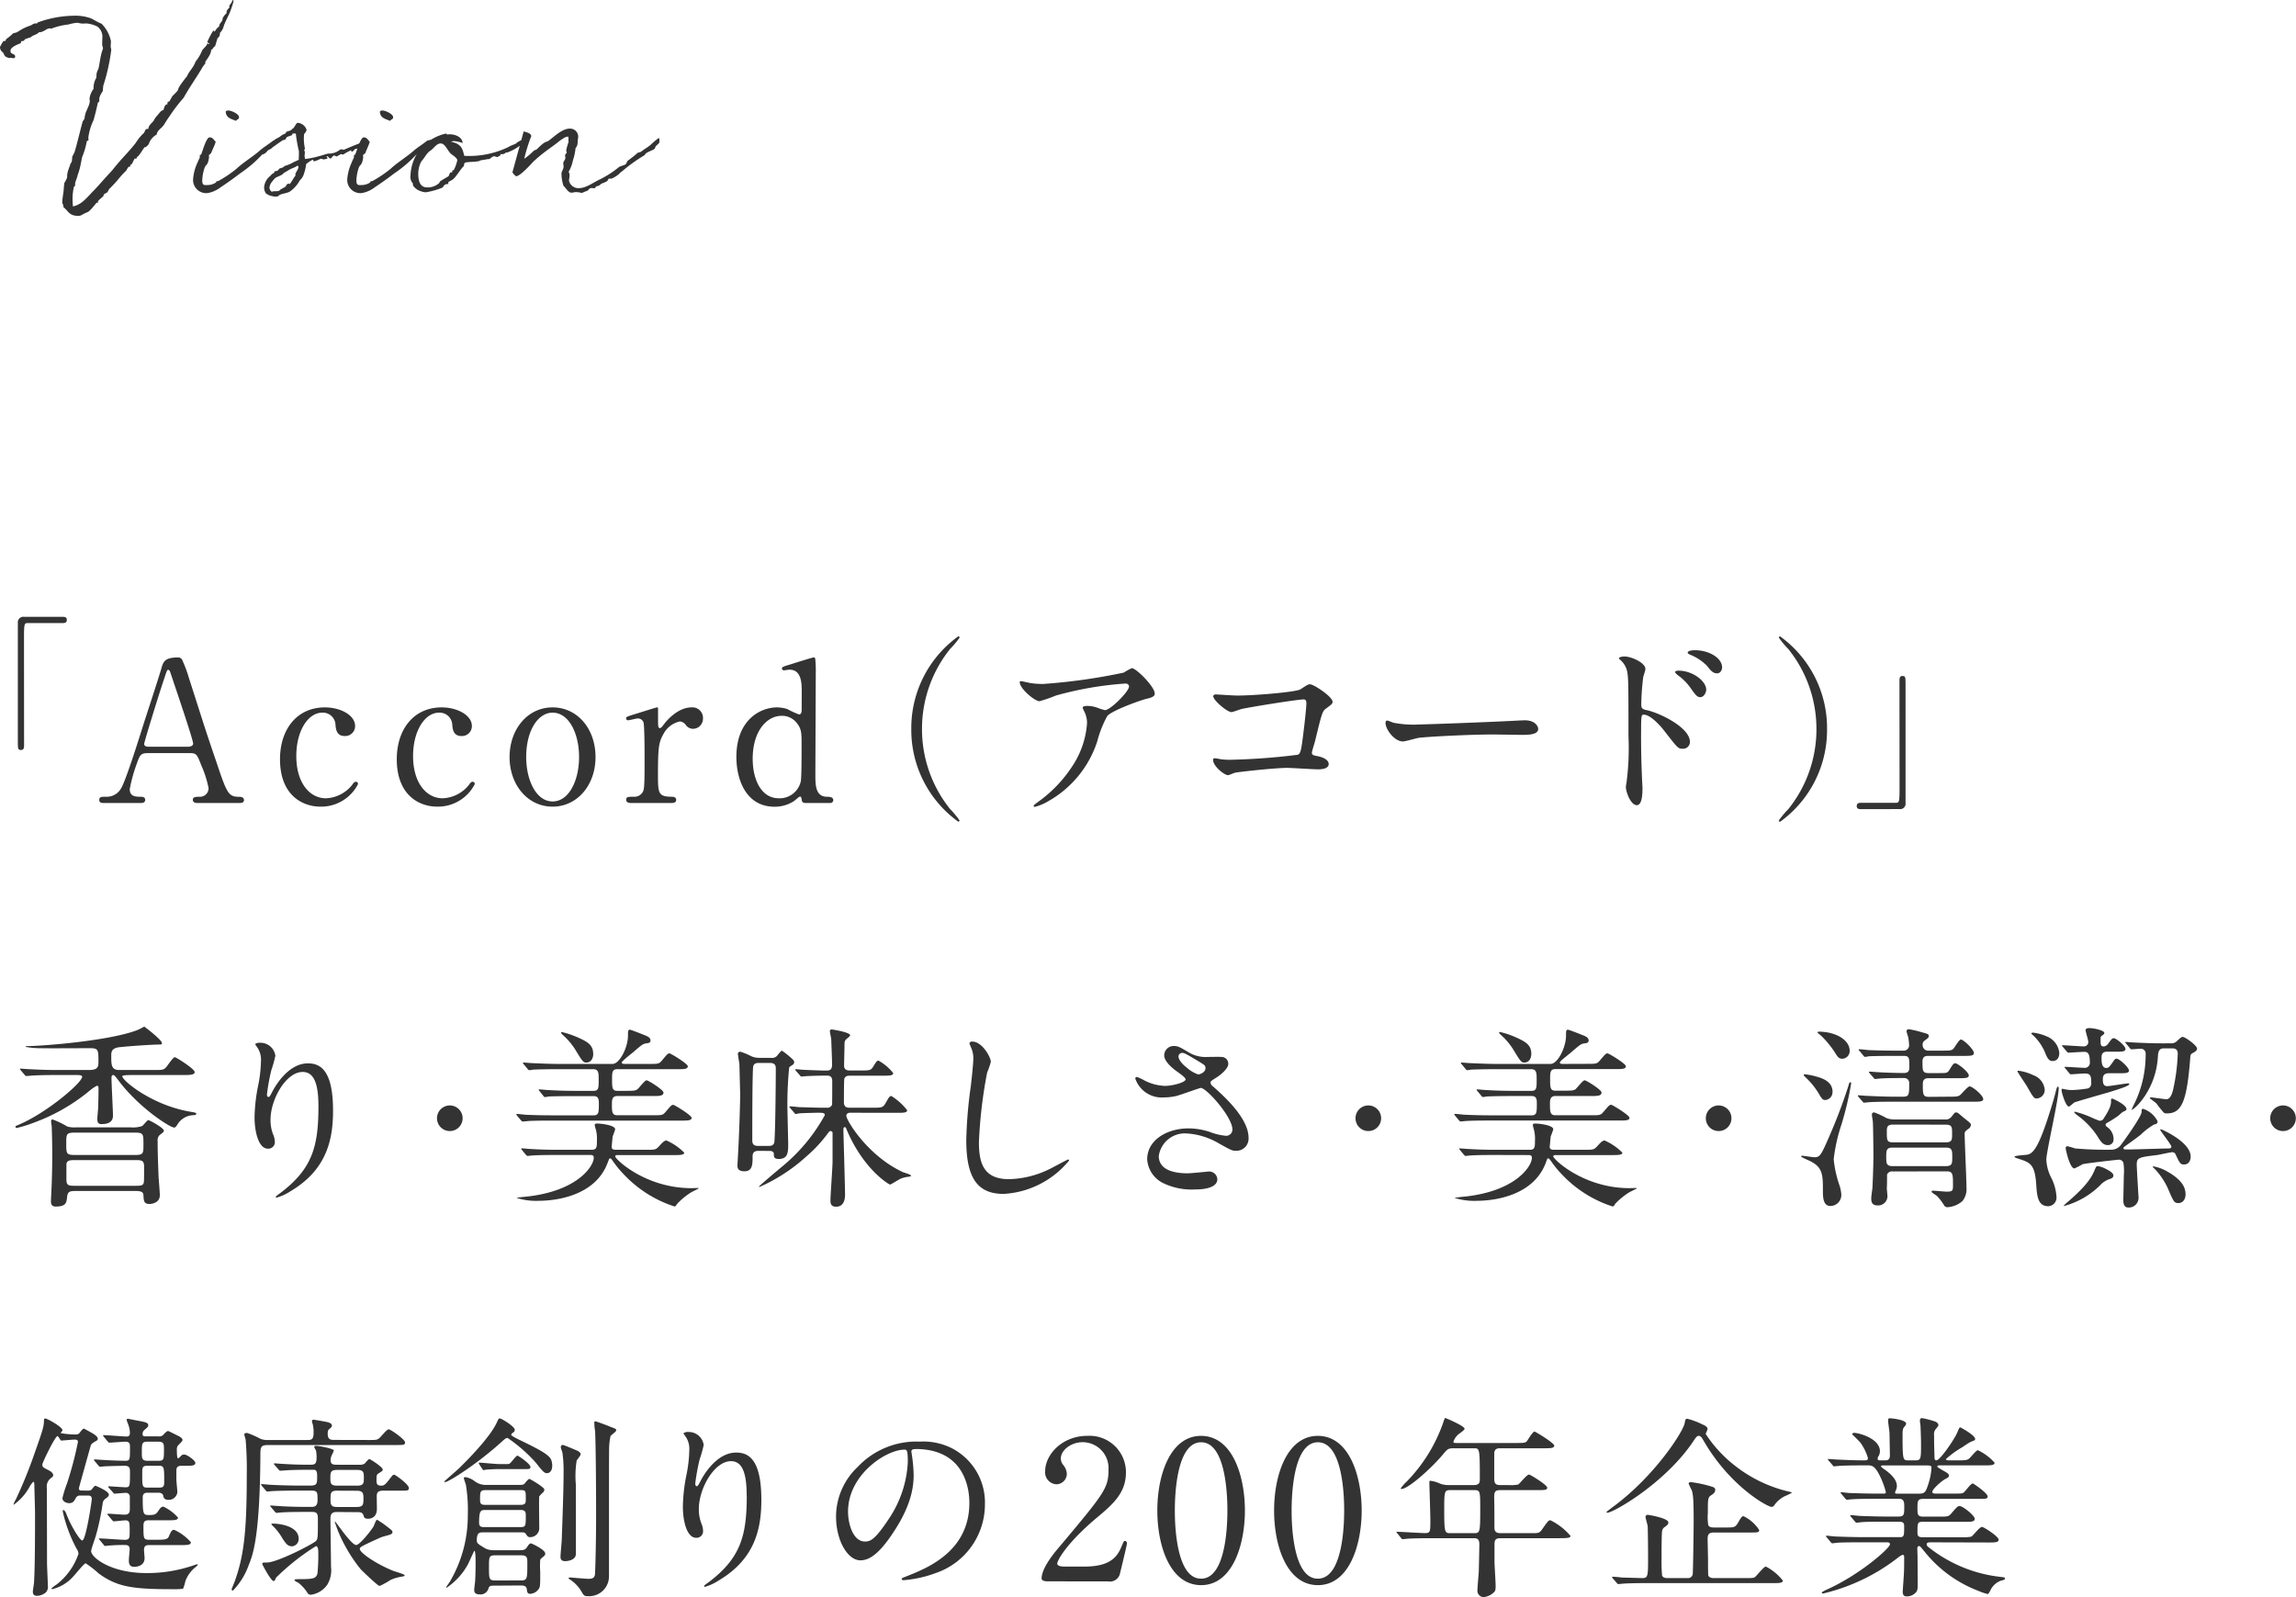 <svg xmlns="http://www.w3.org/2000/svg" viewBox="0 0 283.14 196.97">
  <path data-name="社是の 和 は 基にします。" d="M29.54 99.03c.16 0 .55 0 .55-.36 0-.27-.24-.4-.55-.4-1.37 0-1.54-.35-2.9-4.43-1.52-4.44-1.66-5.01-3.34-10.22a15.85 15.85 0 0 0-.8-2.16.55.55 0 0 0-.52-.38c-1.7 0-1.85.55-2.09 1.39-.31 1.08-1.85 5.78-2.16 6.74-.53 1.7-2.3 7.35-2.85 8.1a2.02 2.02 0 0 1-1.83.95c-.55 0-.81 0-.81.4 0 .34.3.37.5.37h4.6c.2 0 .56 0 .56-.39 0-.33-.27-.38-.56-.38-.57 0-1.34 0-1.34-.94a19.15 19.15 0 0 1 .86-3.12c.39-1.08.48-1.32 1.37-1.32h5.2c.8 0 .87.17 1.4 1.52a13 13 0 0 1 .89 2.8 1.05 1.05 0 0 1-.98 1.06c-.58 0-.96 0-.96.38 0 .32.3.39.57.39Zm-11.1-6.94c-.3 0-.66 0-.66-.36 0-.21 1.87-6.3 2.54-8.25.26-.8.29-.87.43-.87.17 0 .22.22.36.63.43 1.3 2.71 7.96 2.71 8.47 0 .26-.33.38-.6.38Zm25.7 4.61a.25.25 0 0 0-.23-.29c-.2 0-.3.12-.5.41a4.36 4.36 0 0 1-3.22 1.63c-2.01 0-3.65-1.92-3.65-5.2 0-3.15 1.47-5.36 3.2-5.36a1.56 1.56 0 0 1 1.63 1.44c.04.6.14 1.44 1.12 1.44a1.22 1.22 0 0 0 1.3-1.24c0-1.33-1.8-2.29-3.72-2.29-3.45 0-5.54 2.7-5.54 6.39 0 4.44 2.76 5.85 5 5.85a5.1 5.1 0 0 0 4.62-2.78Zm14.4 0a.25.25 0 0 0-.23-.29c-.2 0-.3.12-.5.41a4.36 4.36 0 0 1-3.22 1.63c-2.02 0-3.65-1.92-3.65-5.2 0-3.15 1.47-5.36 3.2-5.36a1.56 1.56 0 0 1 1.63 1.44c.04.6.14 1.44 1.12 1.44a1.22 1.22 0 0 0 1.3-1.24c0-1.33-1.8-2.29-3.72-2.29-3.45 0-5.54 2.7-5.54 6.39 0 4.44 2.76 5.85 5 5.85a5.1 5.1 0 0 0 4.62-2.78Zm4.3-3.34c0 3.44 2.24 6.12 5.3 6.12s5.3-2.66 5.3-6.12-2.22-6.12-5.3-6.12c-3.1 0-5.3 2.72-5.3 6.13Zm2.05 0c0-3.24 1.44-5.47 3.26-5.47 2 0 3.26 2.55 3.26 5.48 0 2.87-1.24 5.47-3.26 5.47-2.04 0-3.26-2.64-3.26-5.48Zm17.88 5.67c.19 0 .62 0 .62-.39 0-.3-.31-.38-.5-.38-1.68 0-1.75-.4-1.75-2.6 0-3.54.1-4.1.67-5.13a3.02 3.02 0 0 1 2.04-1.56 1.01 1.01 0 0 1 .7.41 1.1 1.1 0 0 0 .94.5 1.24 1.24 0 0 0 1.2-1.27 1.3 1.3 0 0 0-1.42-1.37c-1.75 0-3.2 1.8-3.38 2.07-.34.43-.39.48-.5.48-.24 0-.24-.15-.24-1.42v-1.05a.11.11 0 0 0-.12-.08c-.12 0-2.3.7-2.64.8-1.06.33-1.18.36-1.18.55a.24.24 0 0 0 .24.24c.17 0 .99-.22 1.15-.22a.72.72 0 0 1 .75.46c.14.4.14 3.91.14 4.68 0 3.36-.05 3.65-.26 3.98a1.19 1.19 0 0 1-1.1.53c-.67 0-.91 0-.91.38s.45.39.62.39Zm19.6 0a.36.36 0 0 0 .39-.34c0-.4-.43-.43-.84-.43-1.37-.05-1.37-1.49-1.37-2.76l.05-12.43a14.87 14.87 0 0 0-.07-1.87.2.2 0 0 0-.2-.12c-.14 0-2.5.74-2.8.84-.99.3-1.1.33-1.1.55 0 .12.14.2.24.2.05 0 .57-.08.7-.08 1.5 0 1.5 1.75 1.5 2.8l-.01 2.14c0 .22-.03.58-.32.58a10.14 10.14 0 0 1-1.46-.67 4.46 4.46 0 0 0-1.27-.2c-2.02 0-5 1.52-5 6.1 0 2.9 1.25 6.15 4.7 6.15a4.33 4.33 0 0 0 2.33-.65c.15-.07.68-.6.82-.6s.17.15.22.46c.02.26.24.33.45.33Zm-6.33-.58c-2.2 0-3.22-2.37-3.22-4.87 0-3.36 1.7-5.3 3.58-5.3a2.29 2.29 0 0 1 1.9.94c.55.7.55 1.25.55 2.59 0 1.51 0 4.03-.1 4.56a2.67 2.67 0 0 1-2.71 2.08Zm17.66-8.54a15.72 15.72 0 0 1 3.46-9.87 11.06 11.06 0 0 0 1.18-1.41.16.16 0 0 0-.17-.15 13.94 13.94 0 0 0-5.79 11.43 13.94 13.94 0 0 0 5.79 11.42.16.16 0 0 0 .16-.15 11.06 11.06 0 0 0-1.17-1.41 15.72 15.72 0 0 1-3.46-9.86Zm12.22-5.9c-.12 0-.17.05-.17.1 0 .84 1.87 2.37 2.44 2.37a18.3 18.3 0 0 0 2.02-.7 42.02 42.02 0 0 1 8.57-1.48c.31 0 .45.19.45.36 0 .62-2.3 2.92-2.97 2.92a7.13 7.13 0 0 1-.94-.3 3.62 3.62 0 0 0-1.3-.22c-.14 0-.5.02-.5.21 0 .1.03.15.22.53a3.07 3.07 0 0 1 .31 1.42 10.95 10.95 0 0 1-1.8 5.25 16.35 16.35 0 0 1-4.3 4.47c-.43.33-.48.38-.48.45s.05.12.14.12a6.25 6.25 0 0 0 1.66-.7 13.1 13.1 0 0 0 6.05-7.41 13.37 13.37 0 0 1 1.22-3.08c.5-.67 4.18-2.01 5.02-2.18.84-.2.84-.46.84-.62 0-.82-2.28-3.12-2.83-3.12a8.31 8.31 0 0 0-.99.55 71.51 71.51 0 0 1-9.93 1.4 10.44 10.44 0 0 1-1.52-.1c-.18-.03-1.14-.25-1.21-.25Zm24 1.63c-.12 0-.3.05-.3.24 0 .48 1.7 1.94 2.24 1.94.2 0 1.03-.33 1.25-.38.93-.22 6.88-1.18 7.63-1.18.26 0 .36.1.36.5 0 .48-.22 2.57-.5 4.68-.17 1.2-.26 1.5-.55 1.64a79.1 79.1 0 0 1-8.3.62 8.5 8.5 0 0 1-1.23-.07 6.43 6.43 0 0 0-.72-.12.2.2 0 0 0-.21.17c0 .84 1.41 1.92 1.85 1.92.12 0 .72-.27.86-.3.38-.1 4.94-.6 6.43-.6.55 0 3.22.18 3.82.18.19 0 1.3 0 1.3-.65 0-.6-.9-.91-1.5-1-.35-.08-.57-.1-.57-.42 0-.14.34-1.2.39-1.41.81-3.34.9-3.7 1.34-4.01.75-.55.82-.62.82-.84 0-.62-2.3-2.16-2.79-2.16-.21 0-.3.05-1.17.62-.53.34-5.64.77-7.8.77-.42 0-2.5-.14-2.65-.14Zm24.88 3.72a13.07 13.07 0 0 1-2.92-.22c-.12-.02-.7-.28-.82-.28s-.2.14-.2.28c0 .82 1.1 2.3 2.14 2.3.3 0 1.59-.38 1.88-.43.57-.12 6.07-.43 9.38-.43l3.43.05c1 0 2-.07 2-.75 0-.16-.22-1.05-1.69-1.05l-.53.02c-3.5.2-11.87.5-12.66.5Zm24.84-8.18a.18.18 0 0 0 .05.1 2.67 2.67 0 0 1 .84 1.1c.29.76.29 1.3.29 8.4a32.2 32.2 0 0 1-.22 5.56c0 .1-.1.6-.1.7 0 .63.6 2.26 1.35 2.26.7 0 .7-1.6.7-2.18a110.35 110.35 0 0 1-.17-7.2c0-1.78.07-1.78.34-1.78.74 0 1.87 1.15 2.54 2.02 1.66 2.13 1.68 2.18 2.26 2.18a.84.84 0 0 0 .88-.84c0-1.78-3.67-3.53-5.2-3.89-.68-.14-.8-.24-.8-.74a30.74 30.74 0 0 1 .24-3.36c.03-.15.27-.84.27-1 0-.78-1.73-1.55-2.6-1.55-.01 0-.61.02-.66.21Zm9.39-.99c-.63 0-.91.15-.91.3 0 .04.07.16.3.25a6.05 6.05 0 0 1 2.08 1.37c.43.55.72.93 1.25.93.43 0 .62-.45.62-.72 0-1.17-1.61-2.13-3.34-2.13ZM207 82.71c-.21 0-.43.05-.43.17 0 .1.24.31.34.39a6.72 6.72 0 0 1 1.56 1.56c.62.9.84 1.15 1.2 1.15.48 0 .74-.6.74-.92 0-1.08-1.7-2.35-3.4-2.35Zm17 7.2a15.72 15.72 0 0 1-3.46 9.87 11.06 11.06 0 0 0-1.18 1.41.16.16 0 0 0 .17.15 13.94 13.94 0 0 0 5.78-11.43 13.94 13.94 0 0 0-5.78-11.42.16.16 0 0 0-.17.14 11.06 11.06 0 0 0 1.18 1.42A15.72 15.72 0 0 1 224 89.9ZM16.78 146.88c.48 0 .89.08.91.5.03.72.05 1.1.75 1.1.38 0 1.27-.19 1.27-1.08 0-.3-.12-1.82-.15-2.16-.07-1.9-.12-2.9-.12-4.53a.85.85 0 0 1 .3-.77c.35-.26.47-.36.47-.5 0-.34-1.77-1.3-1.92-1.3s-.62.67-.79.74a3.47 3.47 0 0 1-1.4.15H9.4a3.1 3.1 0 0 1-1.1-.1 11.23 11.23 0 0 0-1.8-.87c-.17 0-.2.12-.2.24 0 .1.08.58.08.7a94.5 94.5 0 0 1-.05 8.07l-.05.99c0 .29 0 .74.58.74 1.3 0 1.34-.48 1.42-1.22.07-.65.38-.7 1.05-.7Zm-7.51-4.44c-1.1 0-1.1-.16-1.1-1.41 0-1.18 0-1.35 1.1-1.35h7.32c1.1 0 1.1.15 1.1 1.44 0 1.16 0 1.32-1.1 1.32Zm-.05 3.8c-.77 0-1.03-.05-1.03-.77v-1.92c.07-.43.4-.48 1.03-.48h7.51c.75 0 1.04.05 1.04.8 0 .61 0 1.74-.03 1.9-.05.45-.38.47-1 .47Zm.15-13.66c.4 0 .76 0 .76.22 0 .72-4.41 4.5-7.92 5.95-.24.1-.3.12-.3.2a.15.15 0 0 0 .16.16 16.39 16.39 0 0 0 2.14-.67 23.21 23.21 0 0 0 6.88-3.96 4.5 4.5 0 0 1 .87-.58c.17 0 .19.17.19.31 0 .75-.02 1.68-.05 2.43 0 .19-.1 1.13-.1 1.32 0 .48.12.67.53.67 1.34 0 1.4-.72 1.4-1.06 0-.67-.18-3.88-.18-4.63 0-.1 0-.36.22-.36.14 0 .34.26.74.8 2.52 3.3 6.27 5.68 6.77 5.68.17 0 .31-.24.4-.38a2.39 2.39 0 0 1 1.96-1.15c.04 0 .36 0 .36-.15 0-.16-.08-.16-.75-.28-4.72-.8-8.37-3.84-8.37-4.37 0-.15.86-.15 1.13-.15h6.36c.74 0 1.44 0 1.44-.36 0-.4-2.3-1.84-2.45-1.84-.22 0-.87 1-1.04 1.2-.33.38-.52.38-1.41.38H14.7c-.98 0-.98-.65-.98-1.73 0-.45 0-.96.98-1.08 1.06-.12 3.96-.33 4.97-.33.14 0 .3 0 .3-.17 0-.43-2.17-2.04-2.17-2.04-.03 0-.68.36-.8.4-3.4 1.35-11.82 2-13.62 2-.12 0-.22.02-.22.1a10.03 10.03 0 0 0 1.75.16c.87.03 5.2 0 6.2 0 1.03 0 1.03.2 1.03 1.73 0 .58-.1.96-1.16.96H6.9c-.82 0-1.75-.02-3.26-.1-.17 0-.92-.07-1.08-.07-.05 0-.1 0-.1.05s.02.05.07.12l.53.62a.21.21 0 0 0 .19.12c.14 0 .84-.07 1-.07.97-.05 1.76-.05 2.53-.05Zm29.9 3.86c0 4.9-.73 7.68-4.66 10.66-.55.4-.6.46-.6.53 0 .05.05.07.1.07a6.2 6.2 0 0 0 1.73-.8c4.56-2.7 5.23-6.54 5.23-9.93 0-5.04-1.6-5.83-3.1-5.83-2.52 0-4.15 3.03-4.42 3.55-.16.31-.3.6-.43.6-.2 0-.2-.26-.2-.33a25.47 25.47 0 0 1 .54-2.98 15 15 0 0 0 .5-1.78 1.86 1.86 0 0 0-1.85-1.6.97.97 0 0 0-.65.16c0 .05.36.53.4.63a2.66 2.66 0 0 1 .32 1.49 16.4 16.4 0 0 1-.36 3.07 21.62 21.62 0 0 0-.43 3.81c0 1.9.53 3.9 1.63 3.9a.8.8 0 0 0 .87-.87 2.4 2.4 0 0 0-.22-.91 4.9 4.9 0 0 1-.31-1.78c0-2.54 1.92-5.9 3.96-5.9 1.47 0 1.95 1.6 1.95 4.25Zm16.2 3.05a1.58 1.58 0 1 0-1.58-1.58 1.58 1.58 0 0 0 1.58 1.58Zm21.67-8.28c-.27 0-.46 0-.46-.17 0-.1.1-.16.22-.28.14-.15.93-.8 1.12-.94 1.13-.98 1.25-1.08 1.7-1.15.22-.03.5-.05.5-.34 0-.38-.36-.53-.86-.72-.24-.1-1.56-.62-1.68-.62-.24 0-.24.2-.24.74 0 1.44-1.03 3.48-1.9 3.48h-6.6c-1.13 0-2.14-.05-3.32-.1-.14 0-.89-.07-1.05-.07-.05 0-.08 0-.08.05s0 .05.1.17l.46.55c.07.1.14.17.22.17a3.64 3.64 0 0 0 .5-.07c.24 0 .93-.05 3.04-.05h4.37c.65 0 .65.52.65 1.3 0 1 0 1.37-.63 1.37h-2.35c-1.12 0-2.1-.03-3.28-.1-.15 0-.9-.08-1.06-.08-.05 0-.07.03-.07.05 0 .05 0 .05.1.17l.45.56c.07.1.12.17.21.17a3.64 3.64 0 0 0 .5-.08c.24 0 .94-.04 3.03-.04h2.5c.62 0 .62.5.62.93 0 1.03 0 1.44-.62 1.44h-5.11c-1.13 0-2.11-.02-3.3-.07-.16-.02-.88-.1-1.05-.1-.07 0-.1.03-.1.07 0 .03.03.03.1.15l.48.57c.08.08.12.15.22.15l.5-.05c.24-.03.94-.07 3.02-.07h16c.8 0 1.3 0 1.3-.34 0-.31-2.1-1.6-2.26-1.6-.22 0-.3.1-.96.88-.34.4-.46.4-1.54.4h-4.42c-.65 0-.65-.47-.65-1.38 0-.43 0-.99.65-.99h4.37c.81 0 1.34 0 1.34-.43 0-.33-1.87-1.51-2.09-1.51s-.93.96-1.12 1.1c-.22.17-.41.2-1.37.2h-1.13c-.63 0-.63-.44-.63-1.45 0-.77 0-1.22.63-1.22h7.41c.82 0 1.3 0 1.3-.36 0-.31-2.1-1.59-2.25-1.59-.22 0-.29.1-.96.9-.34.4-.46.4-1.54.4Zm-4.44 11.23c.33 0 .52 0 .52.36 0 .96-1.92 4.1-8.35 4.78-.1 0-1.17.12-1.17.15a7.98 7.98 0 0 0 2.78.36c1.75 0 6.91-.46 8.47-4.73.17-.43.17-.5.3-.5s.2.17.28.26a13.32 13.32 0 0 0 1.51 1.83 14.78 14.78 0 0 0 6.14 3.84c.12 0 .24-.17.32-.32a8.79 8.79 0 0 1 1.68-1.39c.14-.1.98-.48.98-.53s-.1-.04-.14-.04l-.75.02c-5.69 0-9.4-3.58-9.4-3.91 0-.17.14-.17.43-.17h6.81c.7 0 1.27 0 1.27-.29a6.9 6.9 0 0 0-2.2-1.51c-.27 0-.6.38-.8.6-.5.55-.52.55-1.72.55h-3.7c-.5 0-.53-.2-.53-.4l.12-1.25a9.16 9.16 0 0 0 .31-.87c0-.55-1.87-.72-2.18-.72-.12 0-.34 0-.34.17a3.07 3.07 0 0 0 .15.6 4.68 4.68 0 0 1 .12 1.37c0 .7 0 1.1-.63 1.1h-4.26c-1.13 0-2.14-.03-3.31-.1-.15 0-.9-.08-1.06-.08-.05 0-.07.03-.07.05 0 .05 0 .05.1.17l.45.55c.1.1.15.17.22.17l.5-.05c.26-.02.93-.07 3.05-.07Zm.45-12.48c0-1.15-.79-1.53-2.04-2.08a10.91 10.91 0 0 0-1.82-.6c-.03 0-.1.02-.1.05 0 .1.12.19.14.24a8.4 8.4 0 0 1 1.61 1.87c.87 1.44.99 1.6 1.35 1.6.65 0 .87-.6.87-1.07Zm21.75 11.98c.34 0 .53.12.53.39 0 .33.02.6.6.6 1.15 0 1.17-.82 1.17-1.9l-.1-4.4a45.66 45.66 0 0 1 .22-4.97c.05-.1.1-.12.46-.36a.45.45 0 0 0 .16-.28c0-.22-.1-.3-.47-.63a8.94 8.94 0 0 0-1.04-.81c-.1 0-.26.21-.52.52a.81.81 0 0 1-.82.36h-1.44a2.36 2.36 0 0 1-1.2-.3 8.8 8.8 0 0 0-1.15-.46c-.17 0-.3.1-.3.24 0 .19.15 1.08.18 1.24l.1 3.87a206.59 206.59 0 0 1-.34 8.63c0 .3 0 .77.87.77 1 0 1-.88 1-1.87 0-.48.27-.65.75-.65Zm.05-10.85c.65 0 .72.36.72.67 0 1.66-.05 7.61-.17 9.03-.05.53-.5.53-.72.53h-1.3c-.54 0-.71-.24-.71-.67 0-1.68 0-7.85.1-9.03.05-.53.5-.53.72-.53Zm15.65 6.15c.79 0 1.27 0 1.27-.32a7.5 7.5 0 0 0-1.94-1.75c-.24 0-.32.17-.7.84-.34.6-.5.6-1.66.6h-2.78c-.24 0-.72 0-.72-.67 0-.4 0-2.69.05-2.88.1-.4.5-.4.7-.4h4.05c.8 0 1.28 0 1.28-.32a6.08 6.08 0 0 0-1.8-1.53c-.22 0-.27.1-.72.81-.24.4-.53.4-1.52.4h-1.3c-.67 0-.72-.35-.72-.66l.05-2.24c0-.57 0-.7.15-.88.07-.1.55-.44.55-.56 0-.38-2.19-.72-2.26-.72-.17 0-.24.08-.24.22 0 .17.17.89.17 1.03.02.77.1 2.43.1 3.1 0 .72-.38.72-.8.72s-2.42-.07-2.78-.1c-.14 0-.74-.07-.86-.07-.05 0-.1 0-.1.05s0 .05.1.17l.48.55c.07.1.12.14.22.14l.5-.05c.72-.04 1.84-.07 2.64-.07.62 0 .62.48.62.75 0 .24 0 2.68-.02 2.83a.62.62 0 0 1-.68.38h-.45c-.94 0-2.02-.05-2.95-.07-.2-.02-.94-.1-1.08-.1-.05 0-.1 0-.1.05s0 .05.1.17l.48.55c.07.1.12.17.21.17.07 0 .43-.08.5-.08.63-.04 2.09-.07 2.2-.07.73 0 .87.03.87.31a21.75 21.75 0 0 1-5.25 6.32c-.46.38-2.86 2.4-2.86 2.47 0 .05.05.05.07.05a21.44 21.44 0 0 0 5.76-3.75 16.99 16.99 0 0 0 2.76-3c.08-.07.12-.14.24-.14a.24.24 0 0 1 .24.21v3.5c0 .77-.26 4.16-.26 4.85 0 .36.05.77.7.77 1.1 0 1.1-1.22 1.1-1.51 0-.89-.2-7.6-.2-7.82 0-.36 0-.48.18-.48.1 0 .12.04.28.45 2.07 4.8 5.16 6.63 5.3 6.63.08 0 1.01-.58 1.2-.68a2.98 2.98 0 0 1 1.08-.28c.1-.03.3-.05.3-.12 0-.17-.87-.39-1.02-.46-4.36-2.04-6.96-6.39-6.96-6.94 0-.26.22-.38.46-.38Zm9.29-8.79c-.15 0-.34.08-.34.24 0 .03.24.58.26.65a3.02 3.02 0 0 1 .22 1.18c0 .67-.22 2.64-.31 3.43a54.73 54.73 0 0 0-.56 6.67c0 4.82 1.5 6.62 4.61 6.62a11.22 11.22 0 0 0 8.07-4.12.11.11 0 0 0-.12-.12c-.1 0-1.92 1-2.28 1.17a11.82 11.82 0 0 1-5.04 1.25c-3.22 0-3.68-2.16-3.68-4.58a57.69 57.69 0 0 1 1.01-8.55 11.04 11.04 0 0 0 .46-1.34c0-.55-1.06-2.5-2.3-2.5Zm25.15 6.72c.5-.12 2.9-1 3.04-1 .7 0 3.9 3.57 3.9 5.13a.77.77 0 0 1-.85.77 7.46 7.46 0 0 1-1.96-.48 8.56 8.56 0 0 0-2.6-.43c-2.66 0-5.1 1.44-5.1 3.81a3.52 3.52 0 0 0 2.06 2.98 8.06 8.06 0 0 0 3.86.74c.43 0 2.73 0 2.73-1.27a1.01 1.01 0 0 0-1.17-.93c-.05 0-2.09.21-2.5.21-2.04 0-3.55-.6-3.55-2.13a3.24 3.24 0 0 1 3.36-2.79 8.81 8.81 0 0 1 4.08 1.25c1.44.8 1.6.89 2.04.89a1.5 1.5 0 0 0 1.59-1.61c0-2.45-3.15-5.23-4.4-6.34a.68.68 0 0 1-.29-.45c0-.17.08-.22.72-.63.34-.19 1.47-1.05 1.47-1.68a.83.83 0 0 0-.82-.86c-.26-.03-1.49 0-1.77 0a4 4 0 0 1-2.26-.55c-1.1-.65-1.34-.8-1.85-.8a1.16 1.16 0 0 0-1.2 1.16c0 .7.9 1.5 1.54 1.96.31.22 1.1.77 1.1.99 0 .38-1.63.81-2.55.81a6.02 6.02 0 0 1-2.47-.64 6.3 6.3 0 0 0-.98-.46c-.17 0-.2.1-.2.22a3.45 3.45 0 0 0 3.53 2.3 6.94 6.94 0 0 0 1.5-.17Zm1.34-3.48c-.2-.14-1.05-.84-1.05-1.41a.45.45 0 0 1 .45-.43c.26 0 .46.1 2.04 1.05.77.46.84.53.84.84 0 .53-.74.77-.89.77a4.04 4.04 0 0 1-1.39-.82Zm22.37 7.8a1.58 1.58 0 1 0-1.59-1.58 1.58 1.58 0 0 0 1.59 1.58Zm24.07-8.28c-.26 0-.46 0-.46-.16 0-.1.1-.17.22-.3.15-.14.94-.78 1.13-.93 1.13-.98 1.25-1.08 1.7-1.15.21-.02.5-.05.5-.34 0-.38-.36-.53-.87-.72-.24-.1-1.56-.62-1.68-.62-.24 0-.24.2-.24.74 0 1.44-1.03 3.48-1.9 3.48h-6.62c-1.13 0-2.14-.05-3.31-.1-.15 0-.89-.07-1.06-.07-.05 0-.07 0-.07.05s0 .05.1.17l.46.55c.07.1.14.17.21.17a3.64 3.64 0 0 0 .5-.07c.24 0 .94-.05 3.05-.05h4.37c.65 0 .65.52.65 1.3 0 1 0 1.37-.63 1.37h-2.35c-1.13 0-2.11-.03-3.29-.1-.14 0-.89-.08-1.05-.08-.05 0-.08.03-.08.05 0 .05 0 .05.1.17l.46.55c.07.1.12.17.22.17a3.64 3.64 0 0 0 .5-.07c.24 0 .93-.05 3.02-.05h2.5c.62 0 .62.5.62.94 0 1.03 0 1.44-.62 1.44h-5.11c-1.13 0-2.11-.03-3.29-.08-.17-.02-.89-.1-1.06-.1-.07 0-.1.03-.1.08 0 .02.03.02.1.14l.48.58c.08.07.12.14.22.14l.5-.05c.24-.02.94-.07 3.02-.07h15.99c.81 0 1.3 0 1.3-.34 0-.3-2.09-1.6-2.26-1.6-.21 0-.29.1-.96.88-.33.41-.45.41-1.53.41h-4.41c-.65 0-.65-.48-.65-1.4 0-.42 0-.97.65-.97h4.37c.81 0 1.34 0 1.34-.44 0-.33-1.87-1.5-2.09-1.5s-.93.95-1.12 1.1c-.22.16-.41.18-1.37.18h-1.13c-.63 0-.63-.43-.63-1.44 0-.76 0-1.22.63-1.22h7.41c.82 0 1.3 0 1.3-.36 0-.31-2.1-1.58-2.25-1.58-.22 0-.29.1-.96.88-.34.41-.46.41-1.54.41Zm-4.44 11.24c.34 0 .53 0 .53.36 0 .96-1.92 4.1-8.35 4.77-.1 0-1.18.12-1.18.15a7.98 7.98 0 0 0 2.79.36c1.75 0 6.9-.46 8.47-4.73.16-.43.16-.5.28-.5s.22.17.3.26a13.32 13.32 0 0 0 1.5 1.83 14.78 14.78 0 0 0 6.15 3.84c.12 0 .24-.17.31-.32a8.79 8.79 0 0 1 1.68-1.39c.15-.1.99-.48.99-.53s-.1-.04-.15-.04l-.74.02c-5.7 0-9.41-3.58-9.41-3.91 0-.17.14-.17.43-.17h6.82c.7 0 1.27 0 1.27-.29a6.9 6.9 0 0 0-2.2-1.51c-.27 0-.6.38-.8.6-.5.55-.53.55-1.73.55h-3.7c-.5 0-.53-.2-.53-.4l.12-1.25a9.16 9.16 0 0 0 .32-.87c0-.55-1.88-.72-2.19-.72-.12 0-.33 0-.33.17a3.07 3.07 0 0 0 .14.6 4.68 4.68 0 0 1 .12 1.37c0 .7 0 1.1-.62 1.1h-4.28c-1.12 0-2.13-.03-3.3-.1-.15 0-.9-.07-1.06-.07-.05 0-.08.02-.08.04 0 .05 0 .05.1.17l.46.55c.1.1.14.17.22.17l.5-.05c.26-.02.93-.07 3.04-.07Zm.46-12.48c0-1.16-.8-1.54-2.04-2.1a10.91 10.91 0 0 0-1.83-.6c-.02 0-.1.03-.1.06 0 .1.12.19.15.24a8.39 8.39 0 0 1 1.6 1.87c.87 1.44.99 1.6 1.35 1.6.65 0 .87-.6.87-1.07Zm23.1 9.52a1.58 1.58 0 1 0-1.58-1.58 1.58 1.58 0 0 0 1.59 1.58Zm28.18 4.97c.72 0 .72.46.72 1.66 0 .72-.02.84-.79.84-.24 0-1.5-.12-1.65-.12s-.2.05-.2.12c0 .14.6.45.68.55a7.1 7.1 0 0 1 .86 1.13.46.46 0 0 0 .43.24 3.08 3.08 0 0 0 1.85-.77 2.4 2.4 0 0 0 .48-1.73c0-1.03-.22-5.57-.22-6.5 0-.31.03-.33.44-.65a.65.65 0 0 0 .33-.48c0-.19-.07-.26-.84-.86-.12-.1-.67-.58-.79-.65a.56.56 0 0 0-.2-.05c-.16 0-.18.05-.6.58a.92.92 0 0 1-.76.29h-6.26a2.85 2.85 0 0 1-.96-.17 10.36 10.36 0 0 0-1.5-.7c-.26 0-.3.14-.3.29s.12.77.12.89c.04.6.07 3.93.07 3.96 0 1.63-.1 3.6-.12 4.17-.03.2-.15 1.08-.15 1.25 0 .34 0 .91.77.91a1.15 1.15 0 0 0 1.23-1.1c0-.17-.08-.91-.08-1.05.03-.1.03-1.64.03-1.66a.65.65 0 0 1 .7-.38Zm-.19-5.76c.8 0 .8.31.8 1.08 0 .8 0 1.1-.8 1.1h-6.48c-.77 0-.77-.26-.77-1.3 0-.55.03-.89.77-.89Zm.07 2.83c.75 0 .75.41.75 1.16s0 1.12-.75 1.12h-6.64c-.75 0-.75-.38-.75-1.13s0-1.15.75-1.15Zm-2.13-6.26c-.75 0-.75-.31-.75-1.6 0-.7.48-.7.75-.7h3.65c.81 0 1.27 0 1.27-.34 0-.41-1.35-1.5-1.68-1.5-.15 0-.27.08-.67.75-.27.46-.36.46-1.32.46h-1.28c-.76 0-.76-.3-.76-1.42 0-.7.45-.7.76-.7h4.28c.86 0 1.3 0 1.3-.36 0-.43-1.28-1.66-1.61-1.66-.22 0-.77.99-.91 1.13-.24.24-.5.24-1.28.24h-1.8a.67.67 0 0 1-.72-.67.57.57 0 0 1 .22-.55c.53-.4.53-.4.53-.58 0-.21-.07-.26-.8-.45a12.46 12.46 0 0 0-1.65-.39.26.26 0 0 0-.29.24c0 .12.2.67.22.8a6.83 6.83 0 0 1 .1.98.66.66 0 0 1-.7.62h-1.08c-1.13 0-2.11-.02-3.29-.07-.14-.02-.89-.1-1.06-.1-.04 0-.1.02-.1.07 0 .03.03.05.12.15l.46.55c.07.1.12.17.22.17a3.64 3.64 0 0 0 .5-.08c.24 0 .93-.04 3.02-.04h1.27c.67 0 .67.3.67 1.36 0 .3 0 .75-.67.75-1.15 0-2.76-.07-3.17-.1-.16 0-.9-.07-1.08-.07-.04 0-.07 0-.07.04s0 .05.1.17l.48.55c.07.1.12.15.2.15l.71-.07c.96-.05 2.16-.05 2.88-.05a.6.6 0 0 1 .6.67c0 1.34 0 1.63-.74 1.63h-1.15c-1.13 0-2.11-.05-3.29-.1-.17 0-.91-.07-1.08-.07-.05 0-.07 0-.07.05s0 .05.1.17l.48.55c.07.1.12.14.2.14l.52-.05c.21-.02.91-.07 3.02-.07h9.84c.84 0 1.3 0 1.3-.33 0-.44-1.32-1.56-1.68-1.56-.21 0-.96.88-1.15 1.05-.24.2-.5.22-1.22.22Zm-9.77-5.67c0-1.41-1.82-2.37-3.82-2.37-.02 0-.14 0-.14.1 0 .07.26.26.34.31a11.62 11.62 0 0 1 1.72 2.04c.44.7.56.89.99.89a.95.95 0 0 0 .91-.97Zm-2.11 5.07c0-1.44-1.51-1.8-2.67-2.07-.14-.02-.67-.12-.76-.12-.05 0-.12.03-.12.1s.02.08.26.32a9.11 9.11 0 0 1 1.6 1.99c.35.6.47.77.78.77a.96.96 0 0 0 .9-1Zm1.08 12.65a4.92 4.92 0 0 0-.2-1.06 13.82 13.82 0 0 1-.74-3.29 21.08 21.08 0 0 1 .96-4.3 39.46 39.46 0 0 0 1.2-5.09.09.09 0 0 0-.1-.1c-.12 0-.14.05-.26.48a65.39 65.39 0 0 1-2.33 6.15c-.94 2.16-1.13 2.61-1.8 2.61-.26 0-1.42-.19-1.58-.19a.1.1 0 0 0-.1.1c0 .07.57.31.72.39 1.94.81 1.96 1.7 1.96 3.88 0 .75.03 1.83.92 1.83a1.36 1.36 0 0 0 1.35-1.41Zm34.77.5c0 .45 0 1.1.63 1.1a1.2 1.2 0 0 0 1.25-1.32c0-.05-.22-3.39-.22-4.04 0-.81.39-.86 2.57-1.12.29-.05 1.58-.34 1.82-.34a.43.43 0 0 1 .39.24c.53 1.13.6 1.27 1.05 1.27.68 0 .82-.62.82-.98 0-1.78-3.55-3.36-3.67-3.36a.06.06 0 0 0-.08.07c0 .12 1.37 1.85 1.37 2.06 0 .24-.19.24-.5.24-.67 0-3.98.12-4.75.12-.58 0-.65 0-.65-.16a.17.17 0 0 1 .07-.15c.58-.43 1.52-1.08 2.07-1.53a8.48 8.48 0 0 1 1.65-1.25c.2-.03.41-.07.41-.39a3.08 3.08 0 0 0-1.77-1.53c-.2 0-.2.05-.2.38 0 .53-2.01 3.36-2.56 4.08a1.47 1.47 0 0 1-1.18.58 42.66 42.66 0 0 1-4.47-.16 8.72 8.72 0 0 0-.94-.27c-.17 0-.21.12-.21.24 0 .17.5 2.5 1.08 2.5a10.16 10.16 0 0 0 1-.52c.27-.1 4.3-.56 4.47-.56a.57.57 0 0 1 .57.41 6.34 6.34 0 0 1 .05 1.47l-.06 2.92Zm-9.45-20.01a6.08 6.08 0 0 0-1.68-.46c-.05 0-.2.02-.2.12 0 .05.13.14.22.22a6.3 6.3 0 0 1 1.5 2.2c.35.92.64.96.9.96.48 0 .82-.33.82-1a2.45 2.45 0 0 0-1.56-2.04Zm-1.63 4.8a5.76 5.76 0 0 0-1.85-.56c-.07 0-.12 0-.12.08s1.08 1.68 1.17 1.84c.77 1.35.87 1.5 1.2 1.5a1.05 1.05 0 0 0 .99-1.1 2.1 2.1 0 0 0-1.4-1.77Zm4.41-.27c.07.1.12.15.22.15.17 0 1.44-.1 1.68-.1.72 0 .82.24.82 1.22a.65.65 0 0 1-.39.62 15.08 15.08 0 0 1-1.9.2 4.56 4.56 0 0 1-.91-.08 2.9 2.9 0 0 0-.34-.07c-.1 0-.12.05-.12.17 0 .31.53 2.02.9 2.02.11 0 .57-.44.66-.5.2-.1 3.55-1.06 4.23-1.25 1.77-.55 2.56-.82 2.56-1.03 0-.08-.07-.08-.12-.08-.38 0-2.2.34-2.61.34-.53 0-.53-.53-.53-.89 0-.57.34-.7.74-.7h1.18c.84 0 1.3 0 1.3-.33 0-.39-1.18-1.47-1.54-1.47-.16 0-.28.17-.36.29-.48.7-.62.86-.88.86-.6 0-.6-.81-.6-1.24 0-.3 0-.77.7-.77h1.08c.74 0 1.17 0 1.17-.34 0-.38-1.13-1.32-1.44-1.32-.19 0-.24.05-.67.65-.24.31-.43.36-.58.36-.38 0-.38-.26-.38-.8 0-.33 0-.42.17-.52.26-.2.29-.22.29-.34 0-.33-1.32-.6-1.85-.6-.12 0-.46.03-.46.24s.34 1.25.34 1.47a.54.54 0 0 1-.53.55c-.36 0-2.2-.14-2.62-.14-.04 0-.1.02-.1.04 0 .05.03.08.12.17l.46.55c.1.1.12.15.22.15.14 0 1.68-.1 1.96-.1.44 0 .68.24.68 1.32a.62.62 0 0 1-.7.65c-.34 0-1.97-.12-2.33-.12-.05 0-.1 0-.1.04s.02.05.12.17Zm11.35-3.67c-1.34 0-2.59-.07-3.28-.1-.17 0-.92-.07-1.06-.07-.05 0-.1 0-.1.05s.05.07.12.16l.46.56c.07.1.12.14.21.14s.9-.07 1.06-.07a.6.6 0 0 1 .67.67 13.77 13.77 0 0 1-1.34 6 8.44 8.44 0 0 0-.39.84c0 .26 3-2.18 3.24-6.55.03-.41.05-1.01.7-1.01h1.08c.46 0 .67.22.67.65a23.71 23.71 0 0 1-.57 4.42c-.07.3-.29 1.2-.82 1.2-.3 0-1.63-.22-1.92-.22-.02 0-.14 0-.14.1 0 .02.74.55.84.67a10.98 10.98 0 0 0 .91 1.13.73.73 0 0 0 .38.07c1.83 0 2.45-1.53 2.86-6.86.02-.46.12-.48.46-.67.14-.08.38-.24.38-.46 0-.38-1.46-1.44-1.77-1.44-.15 0-.22.05-.68.48a.97.97 0 0 1-.77.31Zm.96 15.94a5.22 5.22 0 0 0-1.94-.77c-.02 0-.07 0-.07.05a1.2 1.2 0 0 0 .24.26 8.8 8.8 0 0 1 1.58 2.3c.75 1.73.8 1.92 1.35 1.92.48 0 .88-.38.88-1.08 0-1.3-1.1-2.1-2.03-2.69Zm-7.84-.48a2.98 2.98 0 0 0-.96-.32c-.15 0-.2.08-.39.53-.33.77-.84 1.78-3.3 3.89a4.52 4.52 0 0 0-.49.46.05.05 0 0 0 .05.04 10.04 10.04 0 0 0 4.44-2.56 2.75 2.75 0 0 1 1.13-.75c.24-.07.5-.17.5-.45 0-.24-.26-.48-.98-.84Zm-5.76-9.96c0-.05-.03-.15-.1-.15-.1 0-.12.1-.2.34-.38 1.56-.86 2.95-1.08 3.65-1.1 3.33-1.75 4.27-2.5 4.39-.24.05-1.58.1-1.58.26 0 .1.48.24.58.27 1.3.43 1.94.62 2.1 3.1.1 1.44.18 2.73 1.5 2.73a1.07 1.07 0 0 0 1-1.2 5.93 5.93 0 0 0-.7-2.42 5.51 5.51 0 0 1-.55-2.11c.01-1.06 1.53-7.43 1.53-8.87Zm6.74 6.52a1.37 1.37 0 0 0 .02-.3 1.82 1.82 0 0 0-.79-1.4c-.12-.1-.19-.17-.19-.29 0-.07.05-.12.14-.2a14.38 14.38 0 0 0 1.4-.88c.1-.07.5-.46.6-.5.38-.17.43-.2.43-.36 0-.5-1.63-1.27-1.75-1.27-.15 0-.15.02-.15.26 0 .39 0 .8-.88 2.14a.54.54 0 0 1-.53.33 8.63 8.63 0 0 1-.9-.36 11.96 11.96 0 0 0-2.15-.76c-.05 0-.07.02-.07.04 0 .08.02.1.26.32a9.97 9.97 0 0 1 2.52 2.56c.53.87.8 1.2 1.35 1.2a.68.68 0 0 0 .7-.53Zm20.93-1.2a1.58 1.58 0 1 0-1.59-1.58 1.58 1.58 0 0 0 1.59 1.58ZM22.79 180.77c.86 0 1.3 0 1.3-.36 0-.3-1.03-1.03-1.37-1.03a.53.53 0 0 0-.43.2 1.8 1.8 0 0 1-.33.28c-.15 0-.15-.8-.15-.98a1.13 1.13 0 0 1 .05-.46c.02-.14.65-.65.65-.81 0-.25-.3-.41-.53-.53-.12-.05-1.18-.6-1.25-.6-.14 0-.38.24-.5.36a.7.7 0 0 1-.7.3h-1.59c-.14 0-.36 0-.36-.28a.65.65 0 0 1 .22-.5c.43-.38.48-.4.48-.6 0-.29-.34-.36-.89-.48-.17-.02-1.58-.31-1.6-.31-.05 0-.17.02-.17.14 0 .1.21.58.24.7a2.91 2.91 0 0 1 .16.91c0 .44-.28.44-.43.44-.38 0-2.35-.17-2.8-.17a.06.06 0 0 0-.08.07c0 .02.05.07.1.14l.46.56c.1.1.14.16.21.16.2 0 1.7-.12 2-.12.52 0 .55.3.55.65 0 1.63 0 1.7-.6 1.7-.8 0-1.87-.05-2.7-.1-.16 0-.9-.07-1.07-.07-.05 0-.07.02-.07.05 0 .05 0 .05.1.17l.45.55c.1.1.12.14.22.14l.5-.05c.8-.04 2.4-.07 2.5-.07.62 0 .67.3.67.75 0 1.77 0 1.9-.55 1.9-.31 0-1.83-.12-2.07-.12-.04 0-.07 0-.07.04 0 .03 0 .05.1.17l.48.53c.1.1.12.17.2.17.14 0 1.15-.1 1.36-.1a.48.48 0 0 1 .53.55v1.44c0 .43-.1.7-.67.7-.29 0-1.68-.12-2.02-.12a.06.06 0 0 0-.07.07c0 .03 0 .05.1.15l.46.55c.1.1.14.17.21.17.17 0 1.23-.12 1.44-.12.53 0 .53.26.53 1.3 0 .88 0 1.1-.62 1.1-.46 0-2.6-.17-3.08-.17-.04 0-.1.02-.1.07 0 .02.08.1.12.14l.46.56c.07.1.12.16.22.16l.33-.04a20.24 20.24 0 0 1 2.11-.08c.22 0 .56.03.56.5 0 .2-.1 1.16-.1 1.37 0 .48.1.82.67.82.1 0 1.27 0 1.27-1.08 0-.15-.07-.84-.07-1 0-.6.36-.6.65-.6h3.86c.8 0 1.27 0 1.27-.35a5.96 5.96 0 0 0-2.06-1.53c-.31 0-.39.2-.67.84-.17.38-.63.38-1.52.38h-.9c-.7 0-.7-.16-.7-1.7 0-.52.13-.7.66-.7h2.3c.81 0 1.3 0 1.3-.33a5.37 5.37 0 0 0-1.8-1.35c-.27 0-.39.17-.7.63-.27.38-.53.4-1.13.4-.65 0-.72-.14-.72-2.18 0-.53.34-.57.65-.57h1.27c.24 0 .53.07.6.33.05.27.12.55.67.55a1.06 1.06 0 0 0 1.08-.93c0-.24-.12-1.35-.12-1.59v-1.05c0-.39.1-.63.63-.63Zm-4.63-.62c-.67 0-.67-.34-.67-1 0-1.1 0-1.35.67-1.35h1.41c.65 0 .65.33.65.96 0 1.17 0 1.39-.64 1.39Zm.02 3.31c-.64 0-.64-.17-.64-1.63 0-.84 0-1.06.62-1.06h1.46c.63 0 .63.22.63 2.04 0 .55-.17.65-.6.65Zm-8.13.36c-.15 0-.32 0-.32-.29 0-.04 1.4-5.06 1.47-5.28.1-.21.17-.26.74-.6a.23.23 0 0 0 .12-.19c0-.29-.36-.5-.52-.62-.12-.07-1.13-.65-1.2-.65-.05 0-.12 0-.46.43a.57.57 0 0 1-.55.29 11.01 11.01 0 0 1-1.85-.17c0-.05.02-.07.1-.14.07-.1.12-.15.12-.22 0-.4-1.87-1.44-2.11-1.44-.15 0-.17.1-.17.24 0 .77-.14 1.18-1.44 4.85a56.2 56.2 0 0 1-2.02 4.87 3.17 3.17 0 0 0-.3.65c0 .02.02.02.04.02a6.67 6.67 0 0 0 1.97-2.25 3 3 0 0 1 .43-.58c.14 0 .14.34.14.55 0 .32.08 2.81.08 3.3 0 2.2 0 6.45-.12 8.51 0 .2-.15 1-.15 1.18 0 .29.1.53.53.53a1.83 1.83 0 0 0 1.06-.41.97.97 0 0 0 .26-.82c0-.43-.1-2.37-.1-2.76l-.02-9.29a1.27 1.27 0 0 1 .48-1.22c.21-.17.3-.24.3-.38 0-.32-.45-.56-.64-.65-.62-.31-.7-.36-.7-.67 0-.22 1.58-3.5 1.87-3.5.12 0 .36.55.46.55.14 0 1.39-.12 1.65-.12s.41.05.41.3a43.69 43.69 0 0 1-1.34 5.09 14.47 14.47 0 0 0-.57 1.82c0 .46.55.63.81.63.5 0 .65-.27.84-.65a.57.57 0 0 1 .53-.29h.96c.22 0 .48.03.48.43 0 .22-.72 5.11-1.18 5.11-.3 0-1.46-1.92-1.96-3.28-.12-.34-.3-.48-.36-.48s-.08.07-.08.19a17.93 17.93 0 0 0 1.7 4.58 1.28 1.28 0 0 1 .24.63 8.08 8.08 0 0 1-2.7 3.79 3.79 3.79 0 0 0-.63.48c0 .05.02.1.07.1a5.06 5.06 0 0 0 2.71-1.68c.24-.24 1.23-1.51 1.44-1.51a12.72 12.72 0 0 1 1.59 1.24c2.25 1.66 4.17 1.95 9.04 1.95a10.12 10.12 0 0 0 1.37-.05 4.77 4.77 0 0 0 .29-.94 3.94 3.94 0 0 1 1.37-1.82c.07-.07.16-.17.16-.22 0-.07-.07-.07-.55.1a17.57 17.57 0 0 1-5.78.94c-4.44 0-6.82-1.94-6.82-2.71 0-.24.53-1.68.6-1.97a29.9 29.9 0 0 0 .8-3.77c.07-.48.12-.53.52-.84a.52.52 0 0 0 .27-.38c0-.43-1.61-1.1-1.68-1.1-.1 0-.41.43-.48.5a.75.75 0 0 1-.46.1Zm34.08 2.67c.26 0 .57 0 .7.4.07.24.1.41.57.41.1 0 1.08 0 1.08-1.22l-.02-1.54c0-.36.07-.7.74-.7h1.97c1.13 0 1.25 0 1.25-.33 0-.46-1.68-1.64-1.8-1.64a.4.4 0 0 0-.29.17c-.82 1.06-.91 1.18-1.34 1.18-.56 0-.56-.34-.56-.7 0-.6.03-.68.3-.84.42-.27.47-.3.47-.44 0-.33-1.56-1.3-1.65-1.3-.12 0-.5.48-.58.56a1.08 1.08 0 0 1-.65.14h-2.71c-.48 0-.84 0-.84-.57a1.52 1.52 0 0 1 .12-.56 4.7 4.7 0 0 0 .28-.62c0-.24-1.87-.58-2.16-.58-.1 0-.26.03-.26.12 0 .12.2.39.22.46a4.38 4.38 0 0 1 .07.84c0 .84-.2.91-.82.91a49.5 49.5 0 0 1-3.3-.1c-.18 0-.9-.07-1.04-.07-.05 0-.1 0-.1.05s0 .05.1.17l.48.55a.3.3 0 0 0 .24.14l.98-.07c1.18-.05 1.97-.05 3.12-.05.41 0 .41.46.41.82 0 .86 0 1.13-.82 1.13h-1.65c-.77 0-2.62-.05-3.31-.1-.17 0-.9-.08-1.06-.08-.02 0-.07 0-.07.05s0 .05.1.17l.46.55c.1.1.14.15.21.15l.5-.05c.63-.05 2.28-.07 3.05-.07h1.8c.84 0 .84.16.84 1.2 0 .81-.48.81-.77.81h-.62c-1.35 0-2.6-.05-3.3-.1-.16 0-.9-.07-1.05-.07-.02 0-.1 0-.1.05s0 .05.12.17l.46.55c.1.1.12.14.22.14l.5-.05c.84-.07 2.44-.07 3.02-.07h.82c.6 0 .74.17.74.87 0 2.25 0 2.44-.22 2.7-.26.32-4.77 2.67-6.07 2.67-.43 0-.57 0-.57.17 0 .1 1.08 2.11 1.39 2.11.14 0 .17-.07.3-.4a28.2 28.2 0 0 1 4.93-3.9c.26 0 .29.5.29.7a23.2 23.2 0 0 1-.1 2.67c-.17.57-.39.7-2.07.7-.55 0-.76 0-.76.12s.45.31.52.36a5.12 5.12 0 0 1 1.1 1.25.45.45 0 0 0 .44.19 2.96 2.96 0 0 0 1.99-1.25 3.44 3.44 0 0 0 .45-2.18c0-.94-.07-5.11-.07-5.95 0-.56.17-.82.8-.82Zm-.1-5.21c.81 0 .84.29.84.98s-.05.96-.84.96h-2.45c-.81 0-.84-.29-.84-.96 0-.7.05-.98.84-.98Zm-.05 2.57c.72 0 .84.24.84.9 0 .78 0 1.1-.84 1.1h-2.4c-.65 0-.82-.18-.82-.83 0-.9 0-1.18.82-1.18Zm-2.68-6.27c-.48 0-.89 0-.89-.77 0-.14.03-.43.12-.5.34-.28.4-.36.4-.5 0-.36-.66-.45-.83-.48a24.6 24.6 0 0 0-1.4-.24c-.14 0-.23.03-.23.17a1.7 1.7 0 0 0 .1.4 4.12 4.12 0 0 1 .1 1.09c0 .84-.34.84-.8.84H33.1a2.3 2.3 0 0 1-.99-.15 10.9 10.9 0 0 0-1.63-.72c-.1 0-.36.03-.36.17a6.01 6.01 0 0 0 .17.63 44.27 44.27 0 0 1 .14 4.44c0 6.43-.29 9.67-1.39 12.79-.05.21-.48 1.2-.48 1.27a.16.16 0 0 0 .17.14 8.72 8.72 0 0 0 1.94-3.14c.48-1.18 1.37-3.29 1.44-13.42 0-1.12 0-1.39.96-1.39h15.65c1.1 0 1.23 0 1.23-.33 0-.36-1.78-1.61-2.02-1.61-.22 0-.89.84-1.06 1-.33.32-.43.32-1.39.32Zm-4.47 12.17c0-1.47-2.16-1.85-3.2-1.85-.06 0-.16 0-.16.07s.2.24.27.31a6.55 6.55 0 0 1 .88 1.1c.58.94.82 1.32 1.4 1.32a.9.9 0 0 0 .81-.95ZM48.4 189c0-.21-.05-.26-.65-.72a12.98 12.98 0 0 0-1.25-.86c-.14 0-.36.7-.43.82-.46.74-1.75 2.3-2.14 2.3-.62 0-2.52-2.9-2.61-2.9-.03 0-.03.05-.03.07a16.52 16.52 0 0 0 1.37 3.12 18.15 18.15 0 0 0 1.83 2.71c.45.46 1.75 1.68 2.16 1.97a.32.32 0 0 0 .19.07 9.44 9.44 0 0 0 1.3-.72 5.24 5.24 0 0 1 1.49-.43c.07 0 .28-.07.28-.15 0-.14-1.24-.48-1.46-.57-1.97-.8-4.08-2.19-4.08-2.69 0-.2.02-.26 2.57-1.41.24-.1.8-.24 1.08-.32.16-.04.38-.19.38-.28Zm15.82 6.53c.28 0 .7.02.74.45.05.36.07.58.43.58a1.37 1.37 0 0 0 1.03-.58c.2-.28.2-.48.2-2.13a9.86 9.86 0 0 1 0-1.47c.02-.1.07-.14.47-.48a.39.39 0 0 0 .15-.3c0-.5-1.7-1.26-1.75-1.26-.17 0-.31.17-.48.44-.24.36-.44.4-.9.4h-3.13a2.34 2.34 0 0 1-1.08-.19c-1.01-.6-1.1-.67-1.1-1.03 0-.98.36-.98.79-.98h4.6c.44 0 .53 0 .65.19.22.33.3.4.53.4a1.11 1.11 0 0 0 1.13-1.04c0-.65-.05-3.67 0-4 .12-.13.36-.4.43-.44a.54.54 0 0 0 .2-.39c0-.28-1.74-1.31-1.86-1.31-.14 0-.52.52-.62.62-.12.1-.29.12-.65.12h-3.98a2.3 2.3 0 0 1-1.54-.5 2.5 2.5 0 0 0-1.08-.46c-.12 0-.2.03-.2.12 0 .12.22.68.25.8a19.12 19.12 0 0 1 .24 3.72 16.07 16.07 0 0 1-2.21 8.25l-.46.67c0 .05.03.08.05.08a8.19 8.19 0 0 0 2.62-2.86c.14-.26.77-1.7.81-1.7.15 0 .15 1.2.15 1.42 0 .28 0 1.34-.05 2.18 0 .2-.12 1.03-.12 1.2 0 .2 0 .58.67.58a1.02 1.02 0 0 0 1.1-.77c.12-.3.27-.31.77-.31Zm-4.35-9.94c-.53 0-.67-.12-.67-.62 0-.96 0-1.2.67-1.2h4.32c.65 0 .65.07.65 1.08 0 .5 0 .74-.7.74Zm-.14 2.74c-.36 0-.65-.03-.65-.53 0-1.56.22-1.58.8-1.58h4.31c.6 0 .65.26.65.67 0 1.3 0 1.44-.65 1.44Zm4.5 3.48c.8 0 .8.29.8 1 0 1.88 0 2.1-.81 2.1H61.1c-.8 0-.8-.17-.8-1.66 0-1.25 0-1.44.8-1.44Zm3.83-11.45c-.12-.67-.39-1.06-3.99-2.78-.2-.1-1.03-.5-1.03-.63 0-.1.12-.19.14-.21.22-.15.3-.22.3-.41 0-.4-1.62-1.4-1.86-1.4-.14 0-.14.05-.4.6-.87 1.8-3.53 4.5-4.61 5.55-.27.26-1.83 1.6-1.83 1.63 0 .05.08.07.12.07.41 0 4.08-2.3 7.2-5.18.2-.17.32-.26.5-.26a18.88 18.88 0 0 1 3.5 3.07c.96 1.25 1.1 1.27 1.37 1.27.12 0 .63-.07.63-.94a2.1 2.1 0 0 0-.04-.38Zm-6.5.2c-.39 0-2.24-.18-2.45-.18a.06.06 0 0 0-.07.08l.07.14.36.55c.07.1.1.15.17.15a1.44 1.44 0 0 0 .28-.05c.3-.03 1.1-.07 1.42-.07h3.16c.81 0 .91 0 .91-.27 0-.38-1.49-1.39-1.6-1.39-.17 0-.75.82-.92.94-.1.1-.14.1-.57.1Zm7.6-2.12c-.02.05 0 .12.2.72a16.13 16.13 0 0 1 .14 2.47c0 2.11-.14 5.83-.22 8.14 0 .31-.16 1.87-.16 2.23 0 .2.04.53.57.53.48 0 1.27-.2 1.32-.8.02-.26 0-7.3 0-8.66a12.33 12.33 0 0 1 .1-2.93c.05-.12.5-.64.5-.79 0-.17-.2-.3-.29-.38-.14-.07-1.77-.77-1.92-.77-.12 0-.22.08-.24.25Zm4.13-3.07a6.32 6.32 0 0 0 .1 1.13c.1 2.37.12 7.99.12 10.65 0 2.98-.1 6.7-.14 7.01-.05.46-.36.55-.8.55-.35 0-2.23-.17-2.3-.17-.04 0-.14 0-.14.08s.03.1.29.26a4.49 4.49 0 0 1 1.25 1.34c.33.58.4.63.81.63a2.45 2.45 0 0 0 2.62-2.47v-9.72c0-1.64 0-5.48.02-6.22a8.23 8.23 0 0 1 .17-1.34c.07-.12.7-.53.7-.7s-.05-.2-.65-.41c-.24-.12-1.8-.7-1.9-.7a.14.14 0 0 0-.15.08Zm18.8 9.07c0 4.9-.73 7.68-4.66 10.66-.56.4-.6.45-.6.52 0 .05.05.08.1.08a6.2 6.2 0 0 0 1.72-.8c4.56-2.7 5.24-6.55 5.24-9.93 0-5.04-1.61-5.83-3.1-5.83-2.52 0-4.16 3.02-4.42 3.55-.17.31-.31.6-.43.6-.2 0-.2-.27-.2-.34a25.47 25.47 0 0 1 .54-2.97 15 15 0 0 0 .5-1.78 1.86 1.86 0 0 0-1.85-1.6.97.97 0 0 0-.65.16c0 .05.36.53.4.62a2.66 2.66 0 0 1 .32 1.5 16.4 16.4 0 0 1-.36 3.07 21.62 21.62 0 0 0-.43 3.82c0 1.9.52 3.88 1.63 3.88a.8.8 0 0 0 .86-.86 2.4 2.4 0 0 0-.21-.91 4.9 4.9 0 0 1-.31-1.78c0-2.54 1.92-5.9 3.96-5.9 1.46 0 1.94 1.6 1.94 4.25Zm20.8-5.74c6.55 0 6.65 5.72 6.65 6.65 0 5.98-5.2 8.04-7.7 9.03-.6.24-.65.26-.65.33 0 .15.15.17.24.17a14.75 14.75 0 0 0 3.99-.89 8.95 8.95 0 0 0 6.04-8.45 7.52 7.52 0 0 0-4.17-6.98 7.82 7.82 0 0 0-3.87-.77 9.93 9.93 0 0 0-7.65 3.12 8.45 8.45 0 0 0-2.67 6.12c0 2.93 1.42 5.4 3 5.4.96 0 2.19-.57 4.1-3.5 2.11-3.19 2.47-5.42 2.47-7.03a18.4 18.4 0 0 0-.24-2.6c0-.1-.04-.18-.04-.26 0-.14.02-.33.5-.33Zm-1.34.08c.3 0 .4.12.4 1.56a13.73 13.73 0 0 1-2.35 6.99c-1.66 2.5-2.23 2.78-2.93 2.78-1.46 0-2.09-2.13-2.09-3.7 0-4.53 4.68-7.63 6.96-7.63Zm25.1 16.25a1.28 1.28 0 0 0 1.44-.87c.12-.5.88-3.6.88-3.79 0-.05 0-.33-.24-.33-.14 0-.14.02-.52.9-.68 1.6-2.07 2.26-4.5 2.26h-2.46c-.1 0-.87 0-.87-.36 0-.45 1.3-2.68 4.92-5.7 2.04-1.7 3.55-3.08 3.55-5.55a4.49 4.49 0 0 0-4.8-4.51c-3.04 0-5.16 2.3-5.16 4.34a1.47 1.47 0 0 0 1.37 1.63 1.3 1.3 0 0 0 1.3-1.3 1.95 1.95 0 0 0-.5-1.15 1.23 1.23 0 0 1-.24-.72c0-1.03 1.25-2.02 2.7-2.02a3.2 3.2 0 0 1 3.18 3.39c0 2.28-.5 2.9-6.17 9.65-.55.64-2.08 2.5-2.08 3.76 0 .34.55.36.7.36Zm16.87-8.74c0-4.22-1.51-9.19-5.4-9.21-3.77 0-5.4 4.75-5.4 9.21 0 4.42 1.6 9.2 5.4 9.2 3.86 0 5.4-4.95 5.4-9.2Zm-2.16 0c0 1.25-.05 8.4-3.24 8.4-3.24.03-3.24-7.41-3.24-8.4 0-1.22.05-8.42 3.24-8.42 3.24 0 3.24 7.41 3.24 8.42Zm16.56 0c0-4.22-1.51-9.19-5.4-9.21-3.77 0-5.4 4.75-5.4 9.21 0 4.42 1.6 9.2 5.4 9.2 3.86 0 5.4-4.95 5.4-9.2Zm-2.16 0c0 1.25-.05 8.4-3.24 8.4-3.24.03-3.24-7.41-3.24-8.4 0-1.22.05-8.42 3.24-8.42 3.24 0 3.24 7.41 3.24 8.42Zm16-7.68c.7 0 .73 0 .73 3.8 0 .4-.05.74-.75.74h-3.07a2.86 2.86 0 0 1-1.13-.2 3.63 3.63 0 0 0-1.17-.33c-.1 0-.1.05-.1.43 0 .1.12 3.72.12 4.42 0 1.44 0 1.6-.67 1.6-.56 0-2.93-.16-3.41-.16-.05 0-.1 0-.1.05s0 .04.12.16l.45.56c.08.1.12.14.22.14l.5-.05c.84-.07 2.45-.07 3.02-.07h5.19c.33 0 .72 0 .72.72 0 .6-.05 2.71-.07 3.46-.03.38-.17 2.01-.17 2.35a.8.8 0 0 0 .74.74 2.13 2.13 0 0 0 1.27-.57c.22-.17.24-.41.24-.82 0-.48-.14-2.57-.14-3v-2.11c0-.53.12-.77.72-.77h7.38c1.05 0 1.27-.07 1.27-.29a7.72 7.72 0 0 0-2.47-1.92c-.24 0-.31.1-.94.99-.4.6-.5.6-1.32.6h-3.9c-.75 0-.75-.44-.75-.75 0-.9 0-2.78-.03-3.67 0-.81.2-.89.87-.89h4.37c.98 0 1.3 0 1.3-.3 0-.35-2.11-1.62-2.23-1.62-.3 0-1.13 1.1-1.35 1.23a4.49 4.49 0 0 1-1.17.07h-.91c-.58 0-.87-.05-.87-.8v-3.16c.05-.53.39-.58.72-.58h5.38c.81 0 1.3 0 1.3-.33 0-.32-2.33-1.73-2.43-1.73-.24 0-.81 1.03-.96 1.2-.16.17-.26.21-1.36.21h-7.04c-.6 0-.64 0-.64-.16a1.96 1.96 0 0 1 .57-.87c.12-.12.8-.55.8-.72 0-.33-1.95-1.17-2.38-1.34-.07 0-.24.5-.27.62a19.67 19.67 0 0 1-4.46 7.2 5.68 5.68 0 0 0-.77.87c0 .07.07.07.1.07.84 0 3.74-2.62 5.02-4.15.67-.8.72-.87 1.46-.87Zm-.02 5.16c.8 0 .8.07.8 2.45 0 2.86-.05 2.86-.82 2.86h-2.8c-.78 0-.82 0-.82-3.15 0-2.06.07-2.16.76-2.16Zm29.62 4.61c-.17 0-.58 0-.7-.29a6.47 6.47 0 0 1-.05-1.5c0-1.74 0-1.93.43-2.2.22-.14.48-.33.48-.64 0-.2-.1-.31-.4-.4a14.48 14.48 0 0 0-2.57-.56c-.12 0-.31.02-.31.17a6.25 6.25 0 0 0 .38.81c.17.53.24 1.08.24 3.94 0 .67-.07 6.29-.12 6.46a.59.59 0 0 1-.65.45h-2.4c-.2 0-.57 0-.72-.29a18.66 18.66 0 0 1-.07-2.09c0-.55 0-3.12.07-3.45a.7.7 0 0 1 .31-.46c.32-.24.46-.33.46-.57 0-.55-2.47-.94-2.52-.94a.25.25 0 0 0-.29.27c0 .16.24.96.26 1.12.03.53.05 3.12.05 3.75 0 2.4 0 2.66-.72 2.66l-2.54-.07c-.15-.03-.91-.1-1.08-.1-.07 0-.1.02-.1.05a.3.3 0 0 0 .1.17l.48.55c.07.1.12.14.2.14l.52-.05c.84-.07 2.47-.07 3.02-.07h15.44c.8 0 1.3 0 1.3-.31a6.4 6.4 0 0 0-2.09-1.73c-.26 0-1.08 1.06-1.3 1.25-.2.17-.31.17-1.3.17h-3.8c-.2 0-.54 0-.7-.3-.04-.11-.04-1.4-.04-2.13l-.05-2.37c0-.55.12-.82.77-.82h4.32c1.13 0 1.27 0 1.27-.31a4.76 4.76 0 0 0-1.92-1.7c-.21 0-.29.1-.74.89-.31.5-.5.5-1.49.5Zm-1.85-11.3c.22 0 .4.29.48.43 3.29 5.81 8 8.33 8.47 8.33a.4.4 0 0 0 .32-.17 3.43 3.43 0 0 1 1.32-1.15 7.77 7.77 0 0 0 .88-.43c0-.05-.4-.15-.52-.17a16.94 16.94 0 0 1-6.39-3.07 16.03 16.03 0 0 1-3.72-4c0-.1.22-.5.22-.6 0-.25-.22-.42-.67-.6a8.93 8.93 0 0 0-1.83-.68c-.17 0-.24.05-.31.5-.12.98-3.6 6.45-8.69 10.25-.07.04-.96.72-.96.74a.1.1 0 0 0 .1.1c.72 0 6.99-3.55 10.49-8.64.5-.75.57-.84.81-.84Zm35.69 13.15c.8 0 1.27 0 1.27-.34 0-.4-1.82-1.58-2.06-1.58-.3 0-1.1 1.1-1.32 1.2a4.6 4.6 0 0 1-1.18.07h-4.87c-.58 0-.58-.31-.58-.6 0-1.1 0-1.3.6-1.3h5.26c.77 0 1.2 0 1.2-.38s-1.44-1.56-1.85-1.56c-.26 0-.34.1-1.03.9-.34.4-.46.4-1.51.4h-2c-.67 0-.67-.34-.67-.97 0-.93 0-1.22.72-1.22h6.7c1.1 0 1.23 0 1.23-.31 0-.39-1.73-1.59-1.83-1.59-.24 0-.9.94-1.08 1.08-.19.17-.3.17-1.3.17h-2.16c-.17 0-.45 0-.45-.21 0-.32 1.05-1.28 1.6-1.59.34-.17.44-.24.44-.4 0-.25-.1-.3-.9-.75-.47-.29-.52-.31-.52-.4 0-.13.17-.13.26-.13h5.5c.82 0 1.3 0 1.3-.33a6.37 6.37 0 0 0-2.06-1.54c-.22 0-.91.91-1.08 1.03-.24.2-.48.22-1.4.22h-1.17c-.1 0-.29-.03-.29-.15a10.93 10.93 0 0 1 2.07-1.5 10.6 10.6 0 0 1 .98-.63c.5-.2.55-.2.55-.36 0-.46-1.77-1.42-1.82-1.42-.12 0-.14.05-.4.67-.4.9-2.12 3.39-2.55 3.39-.22 0-.24-.2-.24-.36-.03-1.23-.05-1.35-.05-2.72a1 1 0 0 1 .26-.84c.22-.28.27-.33.27-.43 0-.21-.24-.38-.39-.43a9.92 9.92 0 0 0-1.65-.43c-.17 0-.24.14-.24.34a3.98 3.98 0 0 0 .07.52c.02.44.07 1.64.07 2.28 0 1.88 0 2.07-.7 2.07h-.86c-.67 0-.72 0-.72-3.22 0-.53.05-.72.21-.91a.85.85 0 0 0 .24-.38c0-.53-1.94-.68-1.99-.68-.14 0-.24 0-.24.3 0 .23.15 1.24.17 1.46l.05 2.78c0 .22 0 .65-.53.65h-.72c-.07 0-.26 0-.26-.2a.5.5 0 0 1 .12-.33 1.26 1.26 0 0 0 .16-.6c0-1.56-2.59-2.26-3.19-2.26-.14 0-.24.1-.24.17 0 0 .84.82.99.99a6.31 6.31 0 0 1 .96 1.94c0 .29-.15.29-.5.29-1.37 0-2.62-.07-3.32-.1-.16 0-.88-.07-1.05-.07-.03 0-.07 0-.07.04s0 .05.1.17l.48.55c.07.1.12.15.19.15l.53-.05c.45-.05 2.06-.07 3.02-.07h.6c.46 0 .77.05 1.25.84a10.21 10.21 0 0 1 .98 2.45c0 .19-.14.19-.26.19h-.9c-1.35 0-2.6-.05-3.29-.07-.17 0-.91-.1-1.06-.1a.08.08 0 0 0-.07.07c0 .02 0 .02.1.14l.46.55c.1.12.14.17.21.17l.5-.05c.84-.07 2.48-.07 3.05-.07h2.9c.63 0 .63.5.63 1 0 .9 0 1.19-.7 1.19h-1.52c-1.08 0-2.61-.05-3.28-.08-.17 0-.92-.1-1.06-.1-.05 0-.1.03-.1.08 0 .02 0 .02.1.14l.48.58c.1.1.12.14.22.14l.64-.07c.53-.05 2-.05 2.88-.05h1.73c.58 0 .6.29.6.55 0 1.13 0 1.35-.5 1.35h-4.7c-1 0-2.61-.05-3.3-.08-.18 0-.9-.1-1.07-.1a.08.08 0 0 0-.07.08c0 .02 0 .02.1.14l.46.55c.1.12.14.17.21.17.1 0 .58-.07.65-.07.63-.05 2.11-.05 2.9-.05h3.17c.17 0 .4 0 .4.24 0 .48-3.78 3.82-7.91 5.64-.03.02-.5.24-.5.31 0 .1.12.12.17.12a23.92 23.92 0 0 0 9.21-4.41 2.53 2.53 0 0 1 .58-.36c.2 0 .2.21.2.3 0 .63 0 1.4-.03 2.02l-.15 2.21c0 .53.24.6.53.6a1.5 1.5 0 0 0 1.08-.48c.24-.26.24-.45.24-1.32l-.02-3.17-.03-.96c0-.07.03-.28.22-.28.12 0 .14.04.7.72a15.55 15.55 0 0 0 6.6 4.8 6.89 6.89 0 0 0 1.17.4c.08 0 .24-.28.32-.45a2.3 2.3 0 0 1 1.3-1.2c.38-.1.5-.12.5-.27s-.08-.14-.65-.21a17.31 17.31 0 0 1-8.14-3.17c-.77-.58-.86-.62-.86-.84 0-.24.26-.24.6-.24Zm-7.51-9.5c.4 0 .5.07.5.31a8.13 8.13 0 0 1-.46 2.19c-.26.79-.4.98-1.1.98h-2.66c-.1 0-.27 0-.27-.12a.45.45 0 0 1 .05-.2 1.43 1.43 0 0 0 .17-.62c0-.53-.31-1.17-1.46-2.01-.1-.05-.5-.34-.5-.41 0-.12.14-.12.19-.12Z" fill="#333"/>
  <path data-name="パス 14167" d="M2.97 76.07a.68.68 0 0 0-.77.74V91.3c0 1.06 0 1.19.4 1.19.28 0 .37-.17.37-.58l-.01-12.8c0-2.16 0-2.27.48-2.27h4.3c.36 0 .5-.12.5-.4s-.16-.37-.5-.37Z" fill="#333"/>
  <path data-name="パス 14166" d="M234.24 99.78a.66.66 0 0 0 .75-.74V84.55c0-1.06 0-1.18-.38-1.18-.28 0-.37.16-.37.57l.01 12.8c0 2.16 0 2.27-.48 2.27h-4.3c-.36 0-.5.13-.5.4s.16.38.5.38Z" fill="#333"/>
  <path d="M28.7 0a2.81 2.81 0 0 1-.45.72.18.18 0 0 1 .05.1c0 .2-.36.36-.36.67a.18.18 0 0 0 .02.12 2.12 2.12 0 0 0-.5.63c0 .5-.43.57-.43 1.03-.31.17-.53.62-.57.62-.12 0-.08-.14-.15-.14a10.88 10.88 0 0 0-.74 1.41c0 .12.24.15.24.2 0 .02 0 .04-.07.07l-.17-.07c-.03 0-.03 0-.03.02v.05c0 .17-.52.6-.62.81a5.22 5.22 0 0 1-.8 1.35c-.04.05-.06.21-.11.26-.29.63-.7.96-.94 1.54-1.92 2.4-.4 1.08-1.82 2.47-.12.24-.24.4-.31.58-.05.1-.3.1-.3.26a.2.2 0 0 0 .06.14c-.41.03-.41.39-.56.75-.3 0-.57.48-.7.6a2.64 2.64 0 0 0-.5.72c-.26.31-.64.57-.64.98h-.08c-.38 0-.33.41-.52.55a5.71 5.71 0 0 0-.96 1.18c-.5.65-1.06 1.25-1.54 1.78-.96 1.05-1.1 1.32-1.54 1.8-.81.86-1.53 1.72-2.1 2.3-.76.76-1.43 1.72-2.56 1.96a7.25 7.25 0 0 1-.05-.72 6.77 6.77 0 0 1 .15-1.63c.02-.17.16-.1.16-.24v-.17c0-.28.27-.79.32-1.12.43-1.13.43-1.97.62-2.38a9.63 9.63 0 0 0 .5-1.75c.02-.12.22-.07.22-.22 0-.05-.03-.14-.03-.24a7 7 0 0 1 .65-2.18c.22-.8.38-1.44.53-2.16.07-.03.17-.1.17-.17v-.2c0-.5.4-.93.45-1.1a5.07 5.07 0 0 1 .05-.62 23.66 23.66 0 0 0 .98-4.41c0-.12-.07-.27-.07-.43 0-.22.03-.41.03-.65a4.28 4.28 0 0 0-1.15-2.14c-.55-.22-.94-.5-1.32-.67a5.64 5.64 0 0 0-2.11-.32 13.45 13.45 0 0 0-4.37.8c-.17.04-.1.16-.22.16l-.19-.02a1.48 1.48 0 0 0-.48.24 6.36 6.36 0 0 0-1.13.48l-.62.38a4.33 4.33 0 0 1-.46.12 7.21 7.21 0 0 1-.86.72c-.05.03-.05.17-.1.22-.1.02-.2 0-.27.05a6.24 6.24 0 0 0-.4.7.76.76 0 0 0 .33.65c.15.16.2.43.34.52.1.1.48.2.43.2.05 0 .14-.03.22-.03.14 0 .24.05.36.05a.19.19 0 0 0 .19-.2c0-.42-.58-.23-.58-.7 0-.54 1.1-.86 1.25-.95.07-.03.02-.17.1-.24.05-.03.24-.03.26-.05.1-.07.15-.17.22-.22a6.78 6.78 0 0 1 .65-.21c.31-.31.77-.31 1.03-.63.6 0 .94-.48 1.32-.48.07 0 .14.03.22.03a7.94 7.94 0 0 1 2.04-.5 7.15 7.15 0 0 1 1.08-.22c.21 0 .5.1.74.1l.46-.02a3.8 3.8 0 0 1 1.34.38 1.57 1.57 0 0 1 .62 1.44l-.02.75c0 .21.1.36.1.5-.02.16-.12.33-.17.55-.19.74-.26 1.37-.36 1.85-.05.21-.17.36-.21.55-.1.24-.03.5-.1.72a2.36 2.36 0 0 0-.32 1.32 2.64 2.64 0 0 0-.5 1.2c0 .1.03.19.03.29 0 .6-.53 1.27-.6 1.87 0 .1-.07.1-.07.1a.1.1 0 0 0 .07.07 1.35 1.35 0 0 1-.27.48c-.34 1.24-.65 2.61-1 3.78a5.4 5.4 0 0 1-.27.53c-.05.2-.03.41-.07.6-.03.2-.22.31-.22.5-.72 1.83 0 1.01-.7 2.19-.07.38-.07.86-.14 1.32a9.41 9.41 0 0 0-.12 1c0 .3.14.34.14.58a.09.09 0 0 1-.02.08c.6.4.67 1.08 1.82 1.08.46 0 .34-.12 1.18-.46.36-.14 1.08-1.18 1.15-1.18.03 0 .05.03.07.03.05 0 .08-.03.08-.05a.54.54 0 0 0-.03-.1c0-.12.65-.62.67-.67.05-.05.03-.2.08-.22.12-.12.3-.14.4-.26.1-.07.17-.29.24-.39a14.68 14.68 0 0 0 1.23-1.34 12.57 12.57 0 0 1 .91-.98 1.66 1.66 0 0 1 .24-.4c.05-.08.24 0 .24-.13l-.02-.1c.02-.07.14-.07.16-.1.15-.17.32-.72.44-.72l.14.03a.29.29 0 0 0 .07-.2c.36-.16.87-1.24 1.01-1.24H18a5.07 5.07 0 0 1 .36-.36v-.05a2 2 0 0 1 .96-1.13c.07-.5.53-.74.82-1.1.24-.34.5-.82.79-1.2a20.98 20.98 0 0 1 1.73-2.26c.67-1.22 1.48-2.35 2.18-3.52a3.15 3.15 0 0 1 .48-.68v-.19c0-.14.72-.86.72-1.51.24-.05.24-.36.48-.43.12-.34.2-.67.31-1.01a.62.62 0 0 0 .29-.5.18.18 0 0 0-.02-.12 1.83 1.83 0 0 0 .5-.89c.26-.74.67-1.37.86-1.97A8.06 8.06 0 0 0 28.8.14c-.02-.04 0-.14-.1-.14Zm.78 14.45c0-.39-.94-.82-1.32-.82a.48.48 0 0 0-.32.1c0 .82.7.94 1.28 1.18.06-.22.35-.13.35-.46Zm4.24 3.57h-.02c0-.07.4-.3.4-.36h-.04l.02-.3c0-.08 0-.15-.04-.15-.15.17-.22.05-.36.14-.68.53-1.23.84-1.7 1.27-.9.77-2.02 1.44-2.81 2.19a14.62 14.62 0 0 1-2.28 1.53h-.15c-.1 0-.02.12-.12.17a1.88 1.88 0 0 1-.98.31c-.36 0-.7.12-.7-.55a5.32 5.32 0 0 1 .31-1.63c.07-.2.29-.34.36-.53a2.47 2.47 0 0 0 .17-.77l-.02-.16c0-.12.24-.2.28-.32.2-.5.44-.93.56-1.39-.24-.19-.34-.53-.75-.53-.43 0-.89 1.8-1.05 2.12-.03.04-.17.02-.17.16l.02.15c0 .07-.21.45-.29.67a5.86 5.86 0 0 0-.55 2.11 1.62 1.62 0 0 0 1.8 1.66 3.65 3.65 0 0 0 1.58-.7 42.9 42.9 0 0 0 2.45-1.75 14.96 14.96 0 0 0 2.69-2.3 1.03 1.03 0 0 0 .62-.41c.2-.27.46-.15.77-.63Zm4.83 1.68h.02c.07 0 .07.2.17.2a4.52 4.52 0 0 0 .8-.32h.02c.12 0 .26.08.38.08.02 0 .46-.08.46-.15 0-.05-.12-.17-.12-.21a.05.05 0 0 1 .04-.05c.12 0 .32.31.44.31.1 0 .28-.38.45-.38.12 0 .22.12.29.12.12-.05.48-.27.55-.3a.98.98 0 0 0 .24.06.4.4 0 0 0 .12-.05 4.98 4.98 0 0 1 .89-.48c.02 0 .02 0 .02.02v.07c0 .03 0 .08.05.08.24 0 .31-.34.53-.34.55-.1.07-.1.55-.31l.29-.53a1.46 1.46 0 0 0-.55.22c-.24.07-1.78.72-1.75.72h-.08c-.1 0-.19-.05-.26-.05a.53.53 0 0 0-.29.14 2.12 2.12 0 0 1-1.32.39c-.12 0-1 .3-1.08.3a10.85 10.85 0 0 1-1.8.37c-.05-.48-.05-.17-.05-.41 0-.1.03-.2.03-.29v-.26c-.05 0-.07-.05-.07-.12 0-.05.02-.15.1-.15l-.03-.12a6.2 6.2 0 0 1-.12-1.1 5.86 5.86 0 0 1 .03-.62c.16-.2.3-.34.3-.55a1.23 1.23 0 0 0-1.1-.84c-.16 0-.4.57-.54.67a.65.65 0 0 0-.2.17c-.36.29-.6.07-.76.48a2 2 0 0 0-.65.36c-.05.07-.6.33-.65.38a4.35 4.35 0 0 1-.5.43 2.77 2.77 0 0 0-.46.34l-.48.29-.19.36.12.02a4.23 4.23 0 0 0 1.73-.84c1.22-.86.6-.38 1.08-.62.07-.1.1-.22.17-.27.12-.1.67-.21.67-.3 0-.13.02-.15.1-.15h.34a17.4 17.4 0 0 0 .38 2.18v.36l-.02.7-.6.27a4.5 4.5 0 0 1-1.1.48h-.05c-.1.21-.46.26-.63.33a2.16 2.16 0 0 1-.21.24c-.1.07-.31.07-.39.12s-.02.12-.07.17c-.05.07-.17.07-.24.14l-.26.27a1.98 1.98 0 0 0-.72 1.37 1.26 1.26 0 0 0 .26.79l.31.17a2.85 2.85 0 0 0 .82.19 2.5 2.5 0 0 0 .36-.05c.17-.34 1.08-.31 1.49-.62a3.98 3.98 0 0 0 1.17-1.35 1.65 1.65 0 0 0 .48-.72v-.02a5.63 5.63 0 0 0 .3-1.27 5.87 5.87 0 0 1 .78-.52Zm-2.1 1.95c-.16.12-.62 1.05-.76 1.05-.05 0-.07-.07-.12-.07-.03 0-.05.03-.1.05l-.15.12c-.02.02-.02.14-.1.2-.14.14-.76.38-.79.54-.43.08-.55 0-.93.1a.7.7 0 0 1-.27-.5 1.4 1.4 0 0 1 .29-.7l.17-.21c.38-.48.55-.36 1.13-.72a1.69 1.69 0 0 1 .5-.36l.28-.17c.27-.2.75-.29 1.04-.53.12 0 .16.03.16.1 0 .41-.38.7-.38.99a.18.18 0 0 0 .04.1Zm12.03-7.2c0-.39-.94-.82-1.32-.82a.48.48 0 0 0-.31.1c0 .82.7.94 1.27 1.18.07-.22.36-.13.36-.46Zm4.25 3.57h-.02c0-.07.4-.3.4-.36h-.04l.02-.3c0-.08 0-.15-.05-.15-.14.17-.21.05-.36.14-.67.53-1.22.84-1.7 1.27-.88.77-2.01 1.44-2.8 2.19a14.62 14.62 0 0 1-2.28 1.53h-.15c-.1 0-.02.12-.12.17a1.88 1.88 0 0 1-.98.31c-.36 0-.7.12-.7-.55a5.32 5.32 0 0 1 .31-1.63c.07-.2.29-.34.36-.53a2.47 2.47 0 0 0 .17-.77c0-.07-.03-.12-.03-.16 0-.12.24-.2.3-.32.18-.5.42-.93.54-1.39-.24-.19-.33-.53-.74-.53-.43 0-.89 1.8-1.06 2.12-.02.04-.16.02-.16.16l.02.15c0 .07-.22.45-.29.67a5.86 5.86 0 0 0-.55 2.11 1.62 1.62 0 0 0 1.8 1.66 3.65 3.65 0 0 0 1.58-.7 42.9 42.9 0 0 0 2.45-1.75 14.96 14.96 0 0 0 2.69-2.3 1.03 1.03 0 0 0 .62-.41c.2-.27.46-.15.77-.63Zm11.47-.7a2.1 2.1 0 0 1-.31.17 1.05 1.05 0 0 0-.24.2c-.39.21-.55.19-.96.45a11.24 11.24 0 0 1-5.43 1.08c-.24-.84-.28-1.44-1.65-1.75a1.33 1.33 0 0 1 .4-.07 3.8 3.8 0 0 1 1.04.24c-.03-.75-.94-1.08-1.59-1.08l-.33.02c-.05 0-.07-.07-.07-.1v-.02a5.66 5.66 0 0 0-3.72 2.64 5.63 5.63 0 0 0-.72 2.56 1.16 1.16 0 0 0 .28.94c.05.1-.02.24.08.34a1.82 1.82 0 0 0 1 .67 1.57 1.57 0 0 0 .56.1 9.2 9.2 0 0 0 2.08-.6.6.6 0 0 1 .48-.41h.2l-.03-.17c0-.12.36-.24.41-.31.43-.14 1.06-1.32 1.51-1.73.1-.19-.05-.26.2-.45.79-.12.9-.03 1.7-.17.14-.15.71-.15.98-.24h.12c.36 0 .4-.36.81-.36a.98.98 0 0 0 .39.1c.07-.15.33-.1.33-.29l-.02-.07h.2a.6.6 0 0 0 .52-.24c.02 0 .02.05.1.05a5.89 5.89 0 0 0 1.54-.82l.33-.22c.1-.43.07-.43.05-.43-.12 0-.14-.1-.24-.02Zm-8.23 3.63c-.07.07-.2.05-.2.12v.15c0 .07-.16 0-.23.07-.15.14-.15.36-.24.45-.27.17-.68.39-.99.6-.1.08-.12.24-.19.27a2.1 2.1 0 0 1-1.46.5c-.92 0-1.08-.91-1.08-1.66a3.15 3.15 0 0 1 .4-1.58c.32-.31.63-.98 1.06-1.27.4-.22.77-.91 1.3-.91.58 0 .84.93 1.32 1.32.22.17.62.4.74.72a4.66 4.66 0 0 1-.43 1.22Zm13.51 1.95c.46.48.62.86 1 .86.18 0 .34-.07.58-.07a3.04 3.04 0 0 1 .65.1c.17 0 .2-.1.67-.24.24-.1.24-.36.6-.36l.3.02c.18 0 .14-.12.2-.19a1.03 1.03 0 0 1 .34-.1c.12-.07.27-.22.39-.29 1.17-.38.57-.6.98-.6h.22a3.43 3.43 0 0 0 .65-.36c.4-.26.24-.26.64-.53a19.88 19.88 0 0 1 2.8-2.01c.13-.39.97-.53 1.23-.8.07-.04.07-.23.15-.3.16-.22.45-.27.45-.65 0-.08-.02-.36-.1-.36a8.76 8.76 0 0 0-.96.81c-.45.39-.72.48-1.2.87-.12.07-.33.1-.45.16a13.79 13.79 0 0 1-1.18.94c-.14.1-.17.36-.29.46-.24.16-.6.19-.84.36a12.38 12.38 0 0 1-2.28 1.48c-.81.36-1.73 1.1-2.61 1.1a1.19 1.19 0 0 1-1.25-.9c0-.2.07-.44.07-.66a.81.81 0 0 0-.12-.45 4.44 4.44 0 0 0 .53-1.4 7.15 7.15 0 0 0 .33-1.53c.34-.4.2-.6.32-1.32a1 1 0 0 0-1.04-1.08c-.88 0-1.84.91-2.44 1.37-.56.48-.34-.1-1.61 1.17-.15.1-.27.1-.41.22a8.73 8.73 0 0 1-1.15.96 20.15 20.15 0 0 1 .87-2.8c-.1-.4-.55-.44-.94-.58l-1.39 5.06a1.7 1.7 0 0 0 .46.48c.57-.04 2.01-1.7 2.18-1.87a1.2 1.2 0 0 0 .2-.17c1.12-1.03 2.23-1.68 3.07-2.4.3-.16.52-.43.98-.45a1.7 1.7 0 0 1 .02.36c0 .17-.02.26.03.26a7.3 7.3 0 0 0-.31 1.1c0 .1.07.15.07.2 0 .23-.2.14-.2.4 0 .12.03.22.03.31 0 .22-.26.44-.26.65 0 .12.04.29.04.41 0 .34-.26.6-.26.86a5.16 5.16 0 0 0 .24 1.5Z" fill="#333"/>
</svg>
